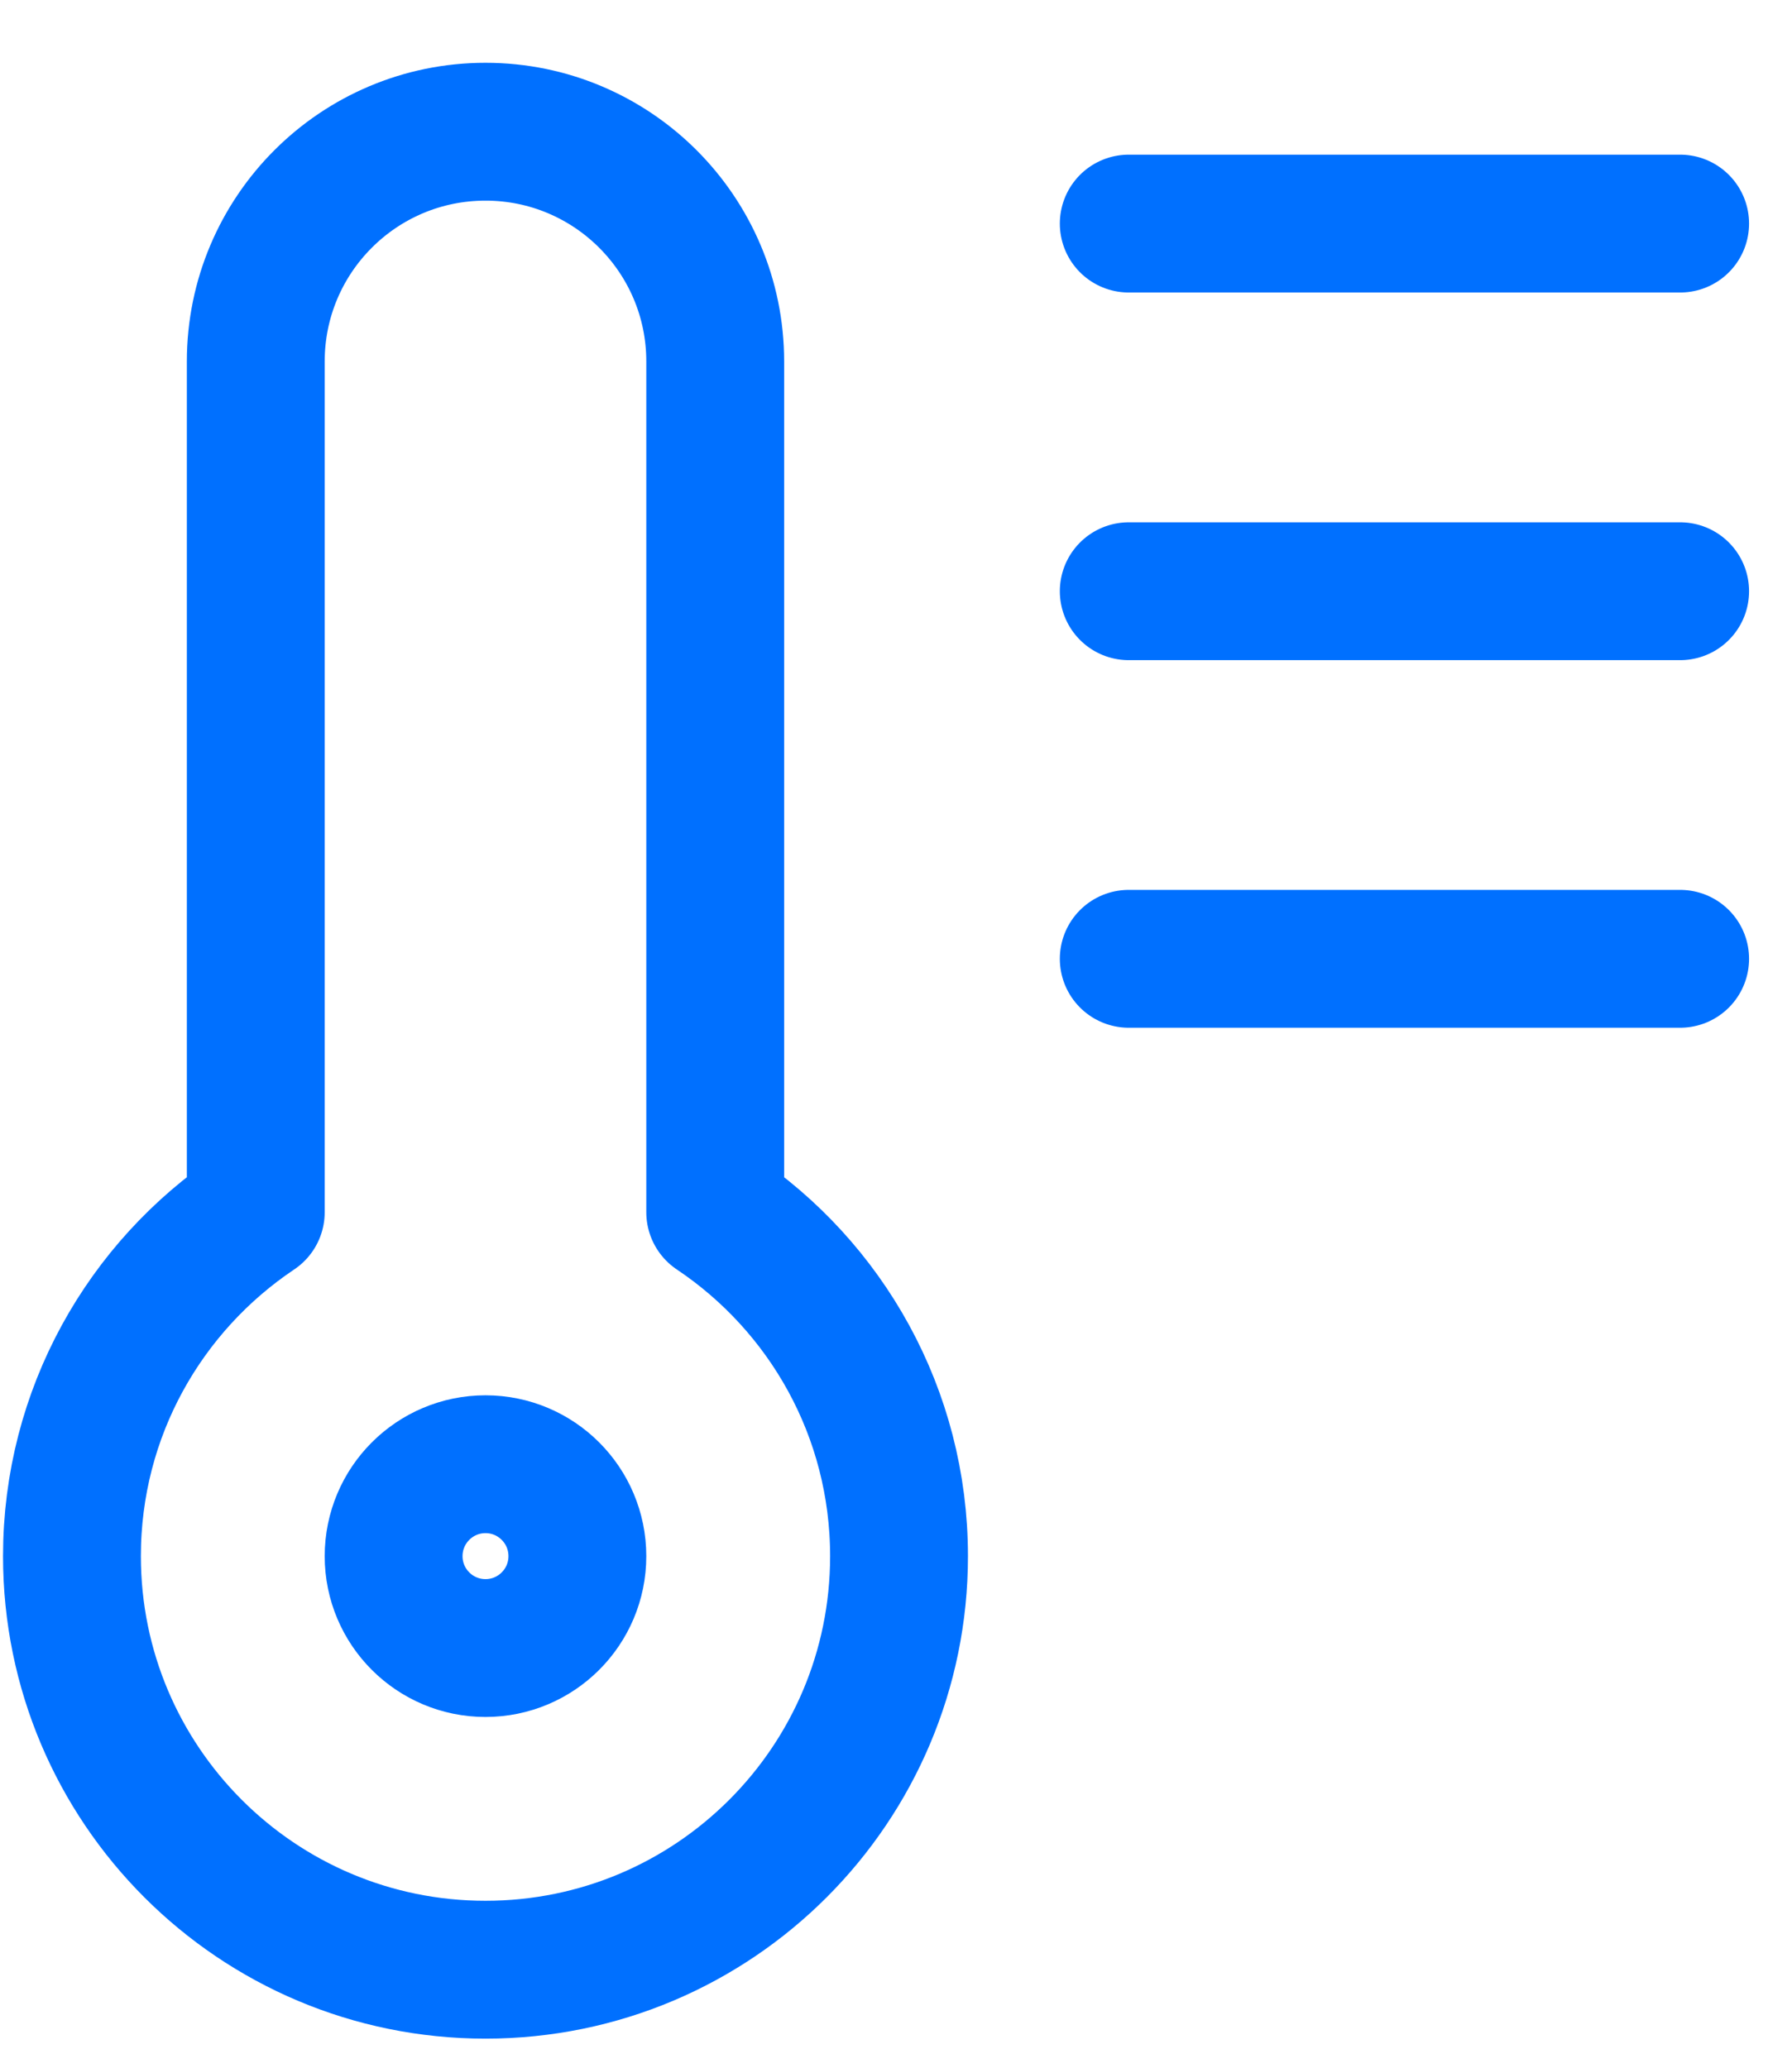<svg width="26" height="30" viewBox="0 0 26 30" fill="none" xmlns="http://www.w3.org/2000/svg">
<path d="M24.377 3.244L16.377 3.244M24.377 8.578L16.377 8.578M24.377 13.911L16.377 13.911M3.711 17.588V5.244C3.711 3.404 5.203 1.911 7.044 1.911C8.885 1.911 10.377 3.404 10.377 5.244V17.588C11.985 18.665 13.044 20.497 13.044 22.578C13.044 25.892 10.358 28.578 7.044 28.578C3.73 28.578 1.044 25.892 1.044 22.578C1.044 20.497 2.103 18.665 3.711 17.588ZM8.377 22.578C8.377 23.314 7.78 23.911 7.044 23.911C6.308 23.911 5.711 23.314 5.711 22.578C5.711 21.841 6.308 21.244 7.044 21.244C7.78 21.244 8.377 21.841 8.377 22.578Z" stroke="#0070FF" stroke-width="2" stroke-linecap="round" stroke-linejoin="round"></path>
</svg>
